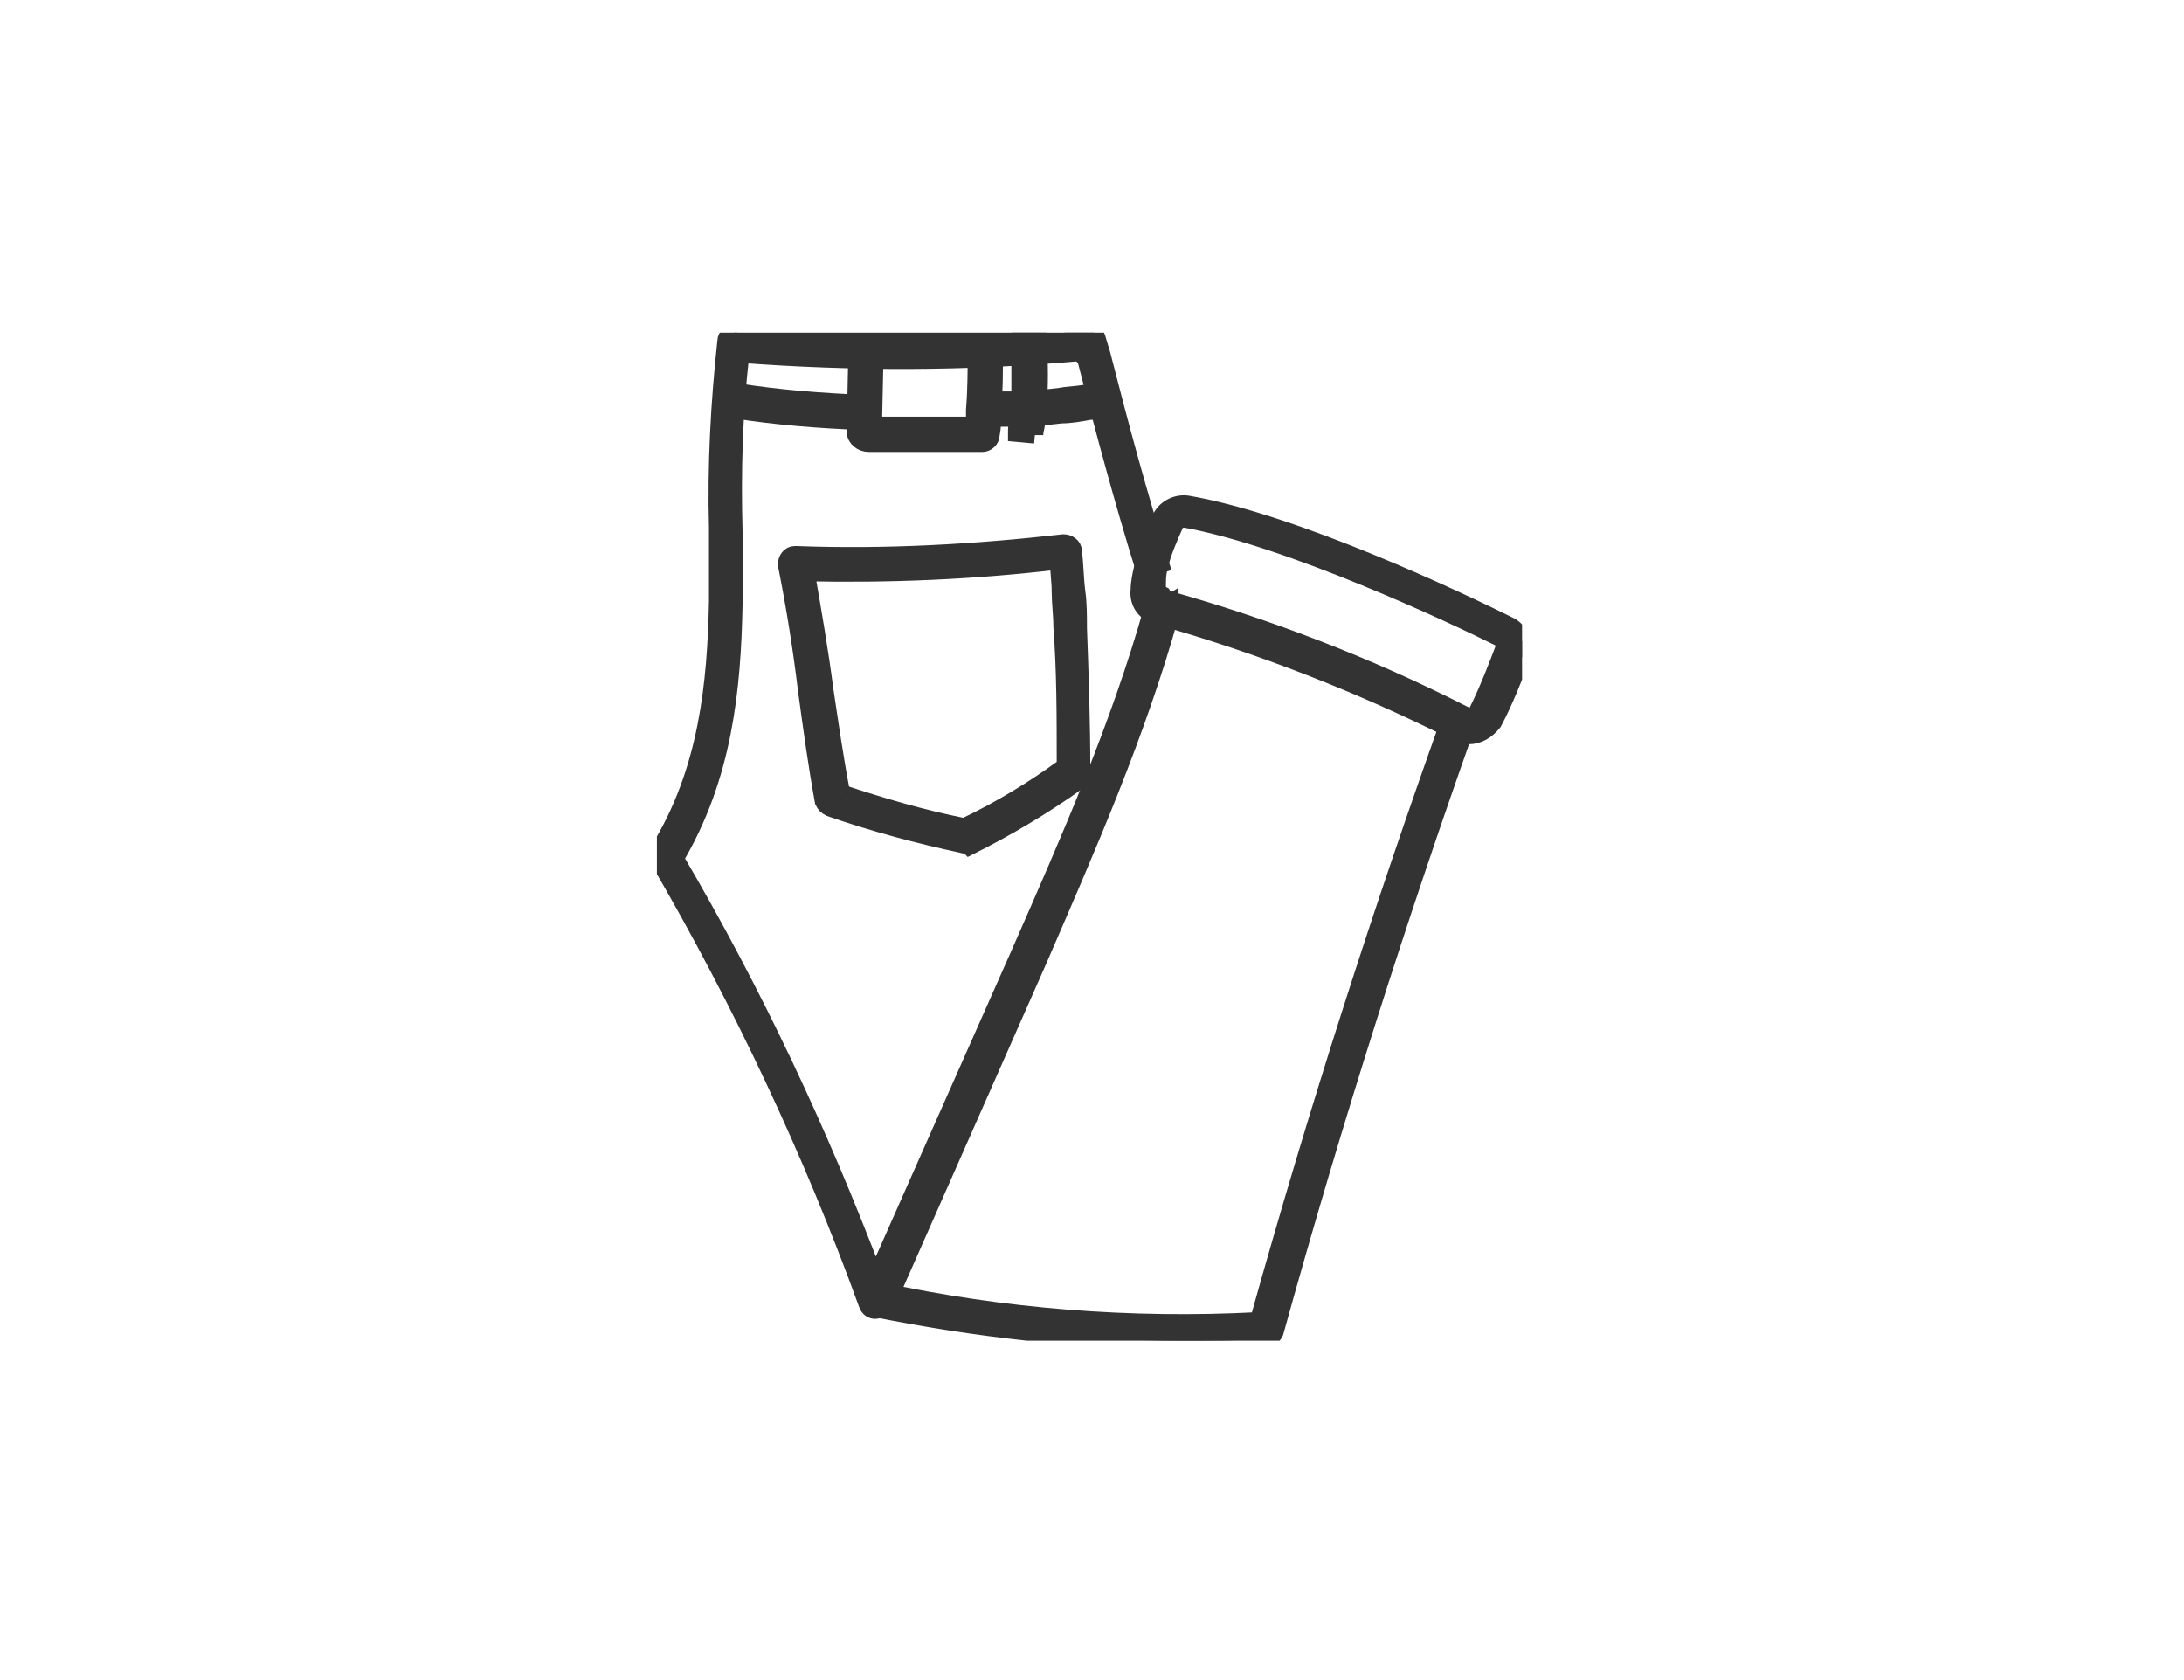 <svg version="1.1" id="レイヤー_1" xmlns="http://www.w3.org/2000/svg" xmlns:xlink="http://www.w3.org/1999/xlink" x="0" y="0" viewBox="0 0 130 100" xml:space="preserve"><style/><defs><path id="SVGID_1_" d="M39.1 19.8h51.5v60H39.1z"/></defs><clipPath id="SVGID_00000070119074075240681790000001666155985328167072_"><use xlink:href="#SVGID_1_" overflow="visible"/></clipPath><path id="パス_353323" d="M51.7 26.4c-.4 0-.8-.3-.8-.7v-.1l.1-4.9h1.1l-.1 4.6h6v-.9c.1-1.2.1-2.5.1-3.7h1.1c0 1.3 0 2.6-.1 3.8 0 .5 0 .9-.1 1.4 0 .3-.3.5-.5.5h-6.8 0" clip-path="url(#SVGID_00000070119074075240681790000001666155985328167072_)" fill="#333" stroke="#333"/><path id="パス_353324" d="M70.3 79.8c-6.1 0-12.2-.7-18.2-1.9l.2-1.1c7.4 1.6 15 2.2 22.6 1.8 3.6-12.9 7.4-24.6 11.4-35.8l1 .4c-4 11.3-7.8 23.1-11.4 36.1-.1.2-.3.4-.5.4-1.7.1-3.4.1-5.1.1" clip-path="url(#SVGID_00000070119074075240681790000001666155985328167072_)" fill="#333" stroke="#333"/><path id="パス_353325" d="M52.1 78h0c-.2 0-.4-.1-.5-.4-3.3-9.1-7.5-18-12.4-26.4-.1-.2-.1-.4 0-.6 2.9-4.7 3.4-9.9 3.5-14.8v-4.4c-.1-3.7.1-7.4.5-11.1 0-.3.3-.5.6-.5 6.9.6 13.9.5 20.9-.1.3 0 .5.1.6.4l.3 1c1.1 4.3 2.2 8.4 3.5 12.5l-1 .3c-1.3-4.2-2.4-8.3-3.5-12.6l-.4-.3c-6.7.6-13.4.6-20.1.1-.4 3.5-.5 7-.4 10.5V36c-.1 5-.6 10.2-3.5 15.1 4.7 8 8.6 16.3 11.9 25l8.6-19.4c2.9-6.6 5.9-13.4 7.9-20.5l1.1.3c-2 7.2-5 14-7.9 20.7l-9.1 20.6c-.2 0-.4.2-.6.2" clip-path="url(#SVGID_00000070119074075240681790000001666155985328167072_)" fill="#333" stroke="#333"/><path id="パス_353326" d="M68.6 36.4l.3-.1-.3.1v-.1l.5-.1.5-.3h0v.1l-.5.1-.1.1-.4.2z" clip-path="url(#SVGID_00000070119074075240681790000001666155985328167072_)" fill="#333" stroke="#333"/><path id="パス_353327" d="M60.7 24.9h-2.1l-.1-1.1h2.6l1.9-.2c.5-.1 1-.1 1.6-.2.3 0 .5-.1.8-.1l.2 1.1c-.3 0-.5.1-.8.1-.5.1-1.1.2-1.6.2l-1.9.2h0-.6" clip-path="url(#SVGID_00000070119074075240681790000001666155985328167072_)" fill="#333" stroke="#333"/><path id="パス_353328" d="M51.4 25.1c-2.6-.1-5.2-.3-7.7-.7l-.5-.1.1-1.1.5.1c2.5.4 5.1.6 7.6.7v1.1z" clip-path="url(#SVGID_00000070119074075240681790000001666155985328167072_)" fill="#333" stroke="#333"/><path id="パス_353329" d="M61.6 25.9l-1.1-.1c0-.3 0-.5.1-.7 0-.2 0-.4.1-.8v-4h1.1c.1 1.3.1 2.7 0 4 0 .4 0 .6-.1.9 0 .2-.1.4-.1.7" clip-path="url(#SVGID_00000070119074075240681790000001666155985328167072_)" fill="#333" stroke="#333"/><path id="パス_353330" d="M87.4 43.8c-.2 0-.5-.1-.7-.2l-.2-.1C80.9 40.7 75 38.4 69 36.7h0-.1c-.7-.2-1.2-.8-1.1-1.6 0-.4.1-.9.2-1.3.2-1.1.6-2.1 1.1-3 .3-.6 1-.9 1.6-.8 6.4 1.1 16.3 5.8 19.1 7.2.7.3 1 1.2.8 1.9-.4 1-1 2.6-1.7 3.9-.4.5-.9.8-1.5.8m-18.1-8.2c6.1 1.7 12.1 4 17.8 6.9l.2.1c.2.1.5 0 .6-.2 0 0 0 0 0 0 .7-1.4 1.3-3 1.6-3.8h0c.1-.2 0-.5-.2-.6-2.8-1.4-12.6-6-18.8-7.1-.2 0-.4.1-.5.2-.4.9-.8 1.8-1 2.7-.1.4-.1.7-.1 1.1 0 .2.1.4.3.5l.1.2h0m-.3 1.1h0m-.1 0h0" clip-path="url(#SVGID_00000070119074075240681790000001666155985328167072_)" fill="#333" stroke="#333"/><path id="パス_353331" d="M57.4 50.3s-.1 0 0 0c-2.8-.6-5.4-1.3-8-2.2-.2-.1-.3-.2-.4-.4-.4-2.2-.7-4.4-1-6.6-.3-2.5-.7-5-1.2-7.5 0-.3.2-.6.5-.6h.1c5.3.2 10.6-.1 15.9-.7.3 0 .6.2.6.5 0 0 0 0 0 0 .1.8.1 1.6.2 2.4.1.7.1 1.4.1 2.2.1 2.7.2 5.5.2 8.7 0 .2-.1.3-.2.4-2.1 1.5-4.3 2.8-6.5 3.9-.1-.1-.2-.1-.3-.1m-7.3-3.1c2.4.8 4.8 1.5 7.3 2 2.1-1 4.1-2.2 6-3.6 0-3 0-5.7-.2-8.3 0-.7-.1-1.4-.1-2.1 0-.6-.1-1.2-.1-1.8-5.1.6-10 .8-15 .7.4 2.3.8 4.6 1.1 6.9.3 2 .6 4.1 1 6.2" clip-path="url(#SVGID_00000070119074075240681790000001666155985328167072_)" fill="#333" stroke="#333"/></svg>